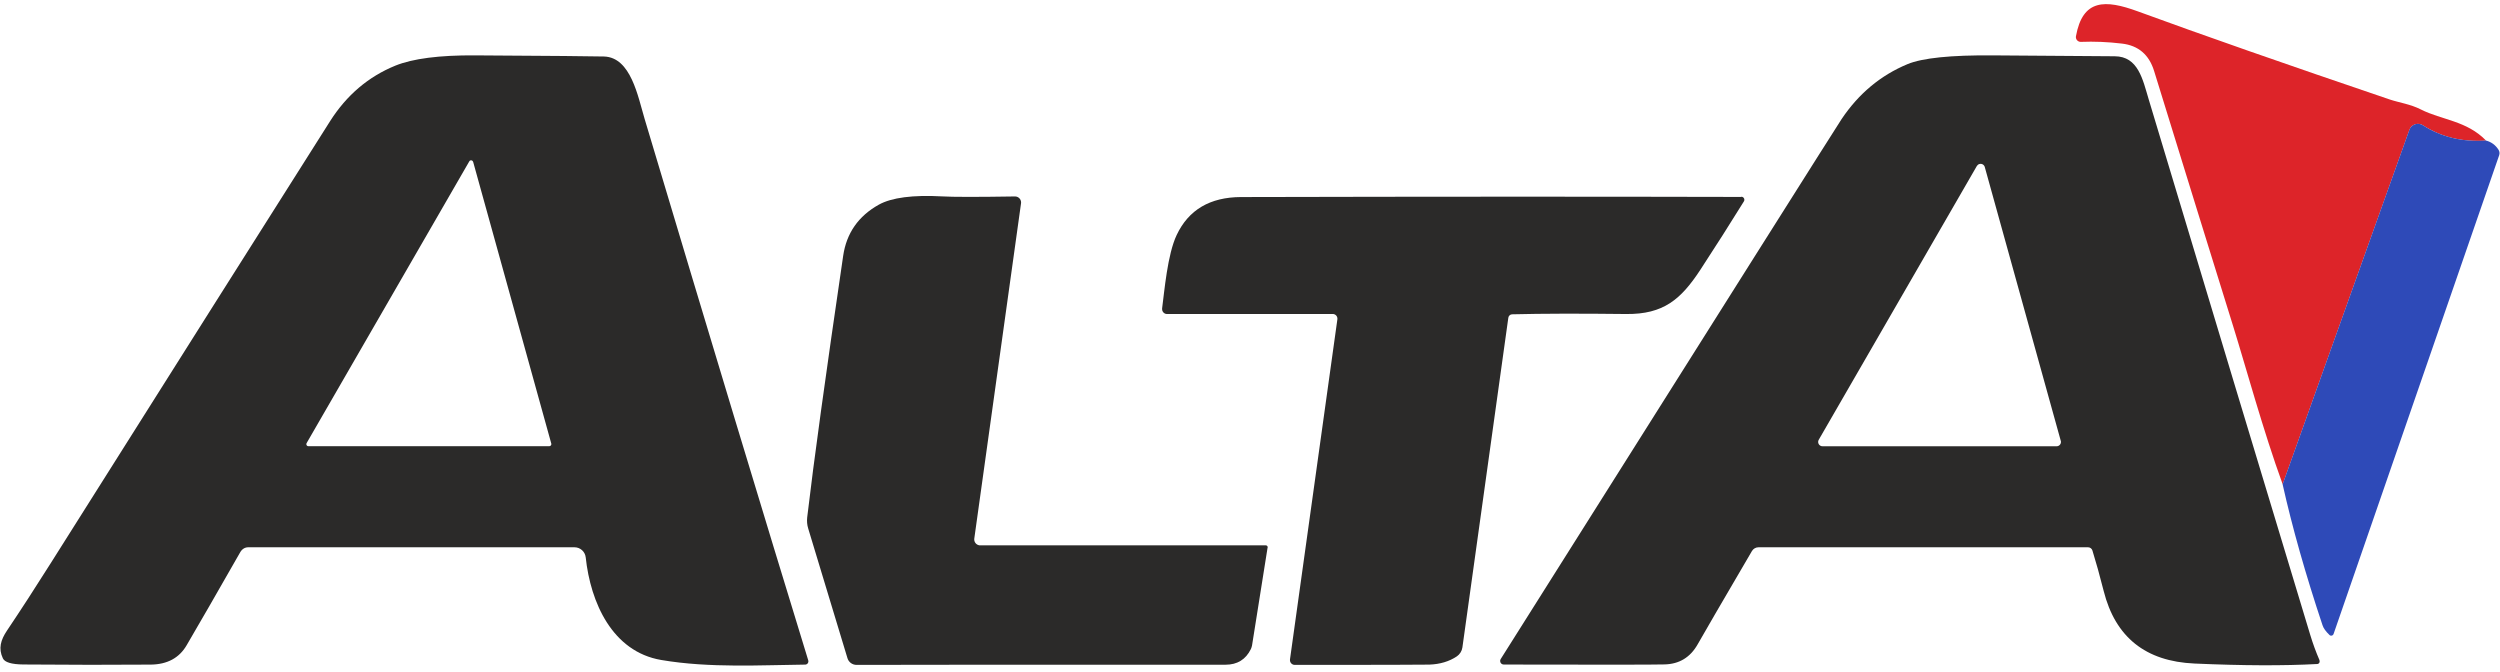 <svg xmlns="http://www.w3.org/2000/svg" width="376" height="101" viewBox="0 0 376 101" fill="none"><path d="M373.907 21.145C370.333 21.385 367.17 20.619 364.407 18.845C363.766 18.436 362.919 18.623 362.509 19.255C362.456 19.344 362.411 19.434 362.376 19.532L343.314 72.84C340.382 64.784 337.744 55.079 335.882 49.109C332.558 38.424 328.583 25.609 323.976 10.674C323.219 8.223 321.615 6.851 319.155 6.557C316.999 6.298 314.94 6.218 312.971 6.298C312.57 6.316 312.231 6.004 312.213 5.612C312.213 5.558 312.213 5.505 312.222 5.452C313.238 -0.163 316.607 -0.091 321.526 1.709C331.132 5.229 343.76 9.649 359.408 14.96C360.843 15.441 362.518 15.655 364.104 16.466C367.259 18.061 370.984 18.141 373.907 21.145Z" fill="#DD2429"></path><path d="M121.562 99.323C121.643 99.581 121.5 99.858 121.242 99.938C121.197 99.956 121.153 99.956 121.099 99.956C114.629 100.018 106.752 100.508 99.444 99.261C92.075 98.004 88.813 90.608 88.091 83.826C87.993 82.962 87.271 82.311 86.407 82.311H37.332C36.851 82.311 36.414 82.57 36.173 82.979C32.636 89.173 29.935 93.869 28.073 97.042C26.959 98.957 25.159 99.929 22.672 99.956C16.933 100 10.544 100 3.504 99.938C1.731 99.92 0.706 99.608 0.43 99.011C-0.266 97.523 0.1 96.257 1.062 94.823C3.121 91.757 5.286 88.424 7.559 84.815C26.228 55.22 40.264 33.022 49.647 18.22C52.134 14.308 55.404 11.528 59.468 9.87C62.088 8.81 66.08 8.293 71.445 8.328C82.905 8.4 89.374 8.453 90.854 8.498C94.891 8.631 95.942 14.513 96.958 17.908C106.761 50.693 114.968 77.838 121.562 99.323ZM71.151 24.342C71.106 24.173 70.937 24.075 70.767 24.119C70.687 24.137 70.616 24.191 70.58 24.271L46.109 66.654C46.029 66.805 46.083 66.992 46.234 67.073C46.279 67.099 46.332 67.108 46.386 67.108H82.611C82.78 67.108 82.923 66.966 82.923 66.796C82.923 66.769 82.923 66.743 82.914 66.716L71.159 24.333L71.151 24.342Z" fill="#2B2A29"></path><path d="M348.848 99.341C348.928 99.537 348.839 99.76 348.643 99.84C348.607 99.858 348.563 99.867 348.527 99.867C343.456 100.143 337.299 100.116 330.054 99.796C322.702 99.475 318.148 95.839 316.392 88.879C315.813 86.58 315.243 84.548 314.699 82.793C314.61 82.507 314.343 82.311 314.049 82.311H264.474C264.073 82.311 263.699 82.525 263.494 82.873C258.914 90.688 256.196 95.376 255.322 96.917C254.217 98.869 252.56 99.876 250.35 99.929C248.737 99.974 240.672 99.983 226.155 99.947C225.861 99.947 225.621 99.707 225.621 99.412C225.621 99.314 225.647 99.216 225.701 99.127C259.368 45.739 276.46 18.666 276.977 17.909C279.544 14.086 282.841 11.332 286.887 9.648C289.114 8.721 293.419 8.275 299.79 8.329C310.885 8.418 316.972 8.463 318.041 8.463C321.597 8.471 322.265 11.956 323.174 14.977C332.237 45.106 340.328 71.947 347.458 95.483C347.841 96.748 348.304 98.031 348.866 99.323L348.848 99.341ZM298.507 25.109C298.4 24.762 298.044 24.565 297.696 24.672C297.536 24.717 297.411 24.824 297.322 24.958L273.537 66.146C273.359 66.458 273.466 66.859 273.787 67.037C273.885 67.091 274.001 67.126 274.117 67.118H309.326C309.682 67.118 309.976 66.814 309.967 66.458C309.967 66.405 309.967 66.351 309.94 66.298L298.507 25.109Z" fill="#2B2A29"></path><path d="M373.907 21.144C374.691 21.349 375.315 21.804 375.778 22.525C375.938 22.775 375.974 23.078 375.876 23.345L350.969 95.35C350.906 95.546 350.692 95.653 350.496 95.59C350.443 95.572 350.389 95.546 350.354 95.501C349.801 94.975 349.445 94.476 349.302 94.022C346.745 86.349 344.749 79.291 343.305 72.839L362.366 19.531C362.625 18.818 363.409 18.444 364.122 18.702C364.22 18.738 364.309 18.783 364.398 18.836C367.152 20.61 370.324 21.376 373.898 21.135L373.907 21.144Z" fill="#2E4AB8"></path><path d="M190.644 82.364L188.309 97.059C188.273 97.255 188.211 97.442 188.131 97.621C187.364 99.189 186.09 99.973 184.317 99.973C149.268 99.973 130.768 99.982 128.834 100C128.192 100 127.631 99.59 127.453 98.975L121.553 79.486C121.384 78.942 121.34 78.372 121.402 77.811C122.382 69.443 124.191 56.334 126.811 38.485C127.31 35.063 129.101 32.496 132.185 30.776C134.11 29.716 137.282 29.297 141.711 29.538C143.333 29.636 146.978 29.636 152.645 29.546C153.144 29.538 153.554 29.93 153.572 30.429C153.572 30.482 153.572 30.527 153.563 30.58L146.532 81.01C146.47 81.5 146.808 81.945 147.299 82.017C147.334 82.017 147.379 82.017 147.414 82.017H190.367C190.528 82.017 190.661 82.142 190.661 82.302C190.661 82.32 190.661 82.329 190.661 82.347L190.644 82.364Z" fill="#2B2A29"></path><path d="M261.89 29.583C262.149 29.583 262.354 29.788 262.354 30.047C262.354 30.127 262.327 30.216 262.283 30.287C260.179 33.682 257.996 37.113 255.724 40.589C252.81 45.027 250.19 47.281 244.593 47.228C237.714 47.148 231.993 47.157 227.43 47.272C227.136 47.272 226.886 47.504 226.851 47.798L219.944 97.381C219.864 97.925 219.561 98.406 219.107 98.718C217.966 99.484 216.576 99.903 214.963 99.957C213.992 99.983 207.246 100.001 194.734 100.001C194.333 100.001 194.012 99.68 194.012 99.288C194.012 99.253 194.012 99.226 194.012 99.19L201.141 48.03C201.195 47.638 200.927 47.281 200.535 47.228C200.5 47.228 200.473 47.228 200.437 47.228H175.512C175.111 47.228 174.781 46.898 174.781 46.488C174.781 46.453 174.781 46.426 174.781 46.39C175.129 43.779 175.583 38.272 176.974 35.34C178.765 31.553 181.991 29.654 186.642 29.637C215.845 29.565 240.931 29.565 261.89 29.619V29.583Z" fill="#2B2A29"></path></svg>